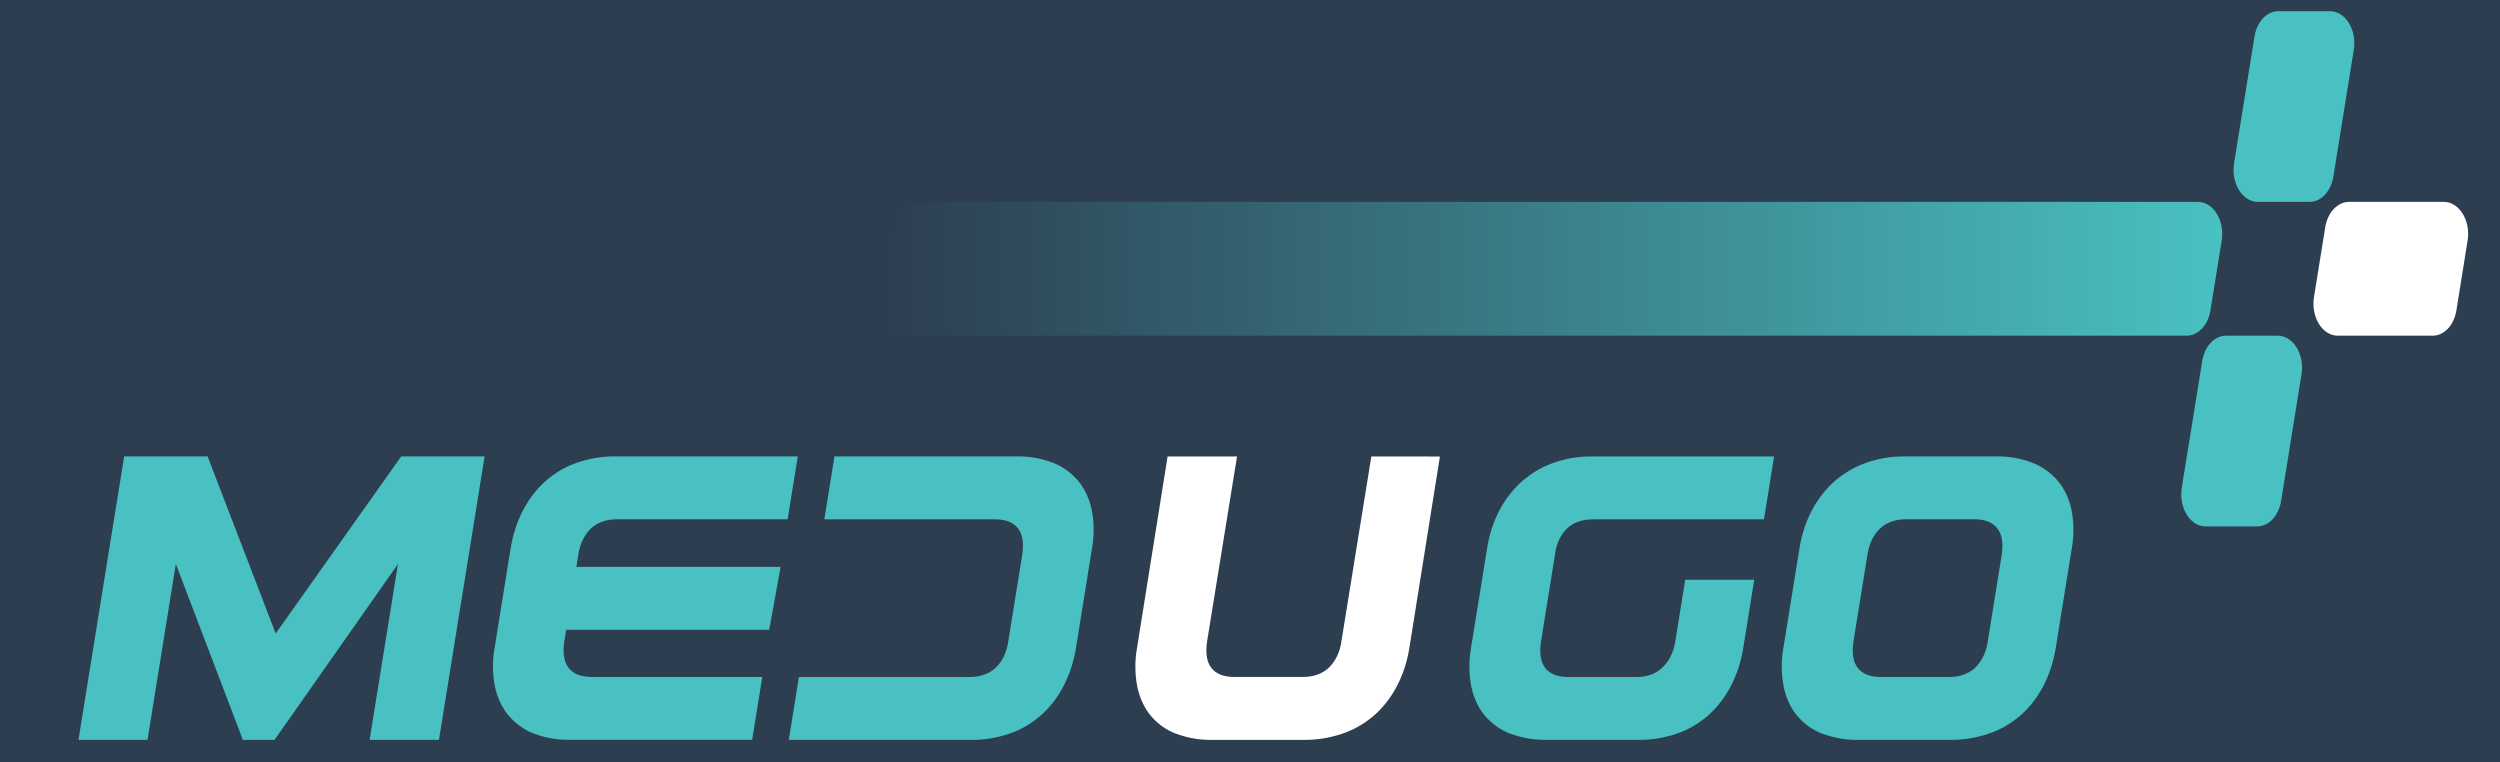<?xml version="1.0" encoding="UTF-8"?>
<svg xmlns="http://www.w3.org/2000/svg" width="223" height="68" viewBox="0 0 223 68" fill="none">
  <rect x="0" y="0" width="223" height="68" fill="#808080" stroke="none"/>
  <g clip-path="url(#clip0_61_6270)">
    <path d="M223 0H0V68H223V0Z" fill="#2C3E50"></path>
    <path d="M198.553 29.944H203.175C204.372 29.944 205.342 31.225 205.342 32.802C205.342 33.001 205.325 33.2 205.293 33.396L203.474 44.689C203.26 46.009 202.377 46.951 201.355 46.954H196.734C195.536 46.954 194.567 45.672 194.567 44.095C194.567 43.897 194.584 43.698 194.615 43.502L196.437 32.209C196.648 30.888 197.532 29.944 198.553 29.944Z" fill="#49C1C2"></path>
    <path d="M203.219 1H207.84C209.037 1 210.007 2.281 210.007 3.858C210.007 4.057 209.99 4.256 209.958 4.452L208.137 15.745C207.925 17.065 207.042 18.007 206.02 18.007H201.399C200.203 18.007 199.234 16.731 199.232 15.154C199.232 14.955 199.249 14.754 199.28 14.558L201.1 3.262C201.313 1.945 202.197 1 203.219 1Z" fill="#49C1C2"></path>
    <path d="M220.11 21.46L219.111 27.682C218.9 29.002 218.016 29.947 216.993 29.944H208.527C207.33 29.944 206.36 28.662 206.362 27.083C206.362 26.884 206.379 26.688 206.408 26.494L207.411 20.272C207.625 18.952 208.508 18.01 209.53 18.007H217.995C219.193 18.01 220.16 19.294 220.158 20.871C220.158 21.067 220.142 21.266 220.11 21.46Z" fill="white"></path>
    <path d="M198.175 21.46L197.172 27.682C196.958 29.002 196.075 29.944 195.053 29.944H81.096C79.9 29.944 78.931 28.668 78.929 27.091C78.929 26.892 78.945 26.69 78.977 26.494L79.98 20.272C80.191 18.952 81.075 18.007 82.099 18.007H196.049C197.247 18.005 198.219 19.28 198.223 20.858C198.223 21.059 198.208 21.261 198.175 21.46Z" fill="url(#paint0_linear_61_6270)"></path>
    <path d="M24.592 56.509L18.518 40.712H11.075L7 65.996H13.158L15.685 50.309L21.665 65.996H24.489L35.499 50.309L32.969 65.996H39.154L43.229 40.712H35.785L24.592 56.509Z" fill="#49C1C2"></path>
    <path d="M96.154 42.869C95.497 42.118 94.72 41.569 93.88 41.265C92.855 40.878 91.791 40.693 90.723 40.712H74.435L73.531 46.324H88.755C89.707 46.324 90.39 46.595 90.807 47.136C91.223 47.678 91.345 48.478 91.175 49.536L89.944 57.175C89.819 58.142 89.408 59.007 88.803 59.575C88.213 60.117 87.442 60.387 86.489 60.387H71.265L70.361 65.999H86.648C87.771 66.008 88.891 65.828 89.98 65.463C90.968 65.14 91.912 64.605 92.769 63.878C93.573 63.191 94.27 62.307 94.825 61.277C95.394 60.213 95.79 59.004 95.987 57.728L97.396 48.978C97.612 47.821 97.605 46.609 97.377 45.454C97.161 44.457 96.739 43.562 96.154 42.869Z" fill="#49C1C2"></path>
    <path d="M52.72 47.133C53.311 46.592 54.081 46.321 55.034 46.321H70.258L71.162 40.709H54.875C53.752 40.701 52.632 40.88 51.544 41.245C50.553 41.568 49.611 42.107 48.755 42.833C47.95 43.521 47.253 44.404 46.698 45.435C46.131 46.498 45.735 47.705 45.538 48.978L44.129 57.727C43.914 58.885 43.92 60.097 44.148 61.252C44.364 62.246 44.787 63.143 45.369 63.837C46.026 64.588 46.803 65.137 47.643 65.441C48.669 65.828 49.732 66.013 50.8 65.993H67.092L67.996 60.382H52.768C51.816 60.382 51.133 60.111 50.716 59.57C50.3 59.028 50.176 58.23 50.342 57.172L50.501 56.178H68.612L69.632 50.566H51.412L51.579 49.533C51.705 48.567 52.115 47.705 52.72 47.133Z" fill="#49C1C2"></path>
    <path d="M138.629 41.264C137.638 41.599 136.696 42.14 135.838 42.869C135.036 43.554 134.341 44.429 133.784 45.454C133.218 46.509 132.829 47.711 132.638 48.978L131.227 57.727C131.012 58.893 131.018 60.108 131.244 61.271C131.458 62.276 131.885 63.179 132.477 63.873C133.141 64.624 133.924 65.165 134.768 65.46C135.806 65.836 136.878 66.016 137.955 65.996H146.183C147.305 66.005 148.426 65.825 149.514 65.46C150.501 65.137 151.439 64.602 152.293 63.878C153.097 63.19 153.794 62.307 154.349 61.276C154.919 60.213 155.312 59.006 155.509 57.733L156.478 51.715H150.321L149.441 57.178C149.303 58.12 148.899 58.959 148.308 59.523C147.712 60.103 146.937 60.393 145.984 60.39H139.885C138.932 60.39 138.248 60.119 137.833 59.578C137.419 59.037 137.295 58.236 137.465 57.178L138.79 48.948C139.24 47.2 140.352 46.327 142.123 46.327H157.345L158.248 40.715H141.964C140.84 40.704 139.718 40.889 138.629 41.264Z" fill="#49C1C2"></path>
    <path d="M184.774 45.454C184.556 44.455 184.127 43.56 183.539 42.869C182.875 42.121 182.092 41.571 181.25 41.265C180.214 40.875 179.142 40.69 178.066 40.712H169.837C168.713 40.704 167.59 40.889 166.502 41.265C165.511 41.599 164.569 42.143 163.708 42.869C162.909 43.554 162.211 44.432 161.657 45.454C161.089 46.509 160.695 47.711 160.501 48.978L159.09 57.728C158.874 58.893 158.88 60.108 159.106 61.271C159.318 62.274 159.741 63.174 160.325 63.873C160.982 64.624 161.759 65.168 162.601 65.461C163.631 65.834 164.695 66.016 165.762 65.996H173.989C175.118 66.005 176.244 65.825 177.339 65.461C178.336 65.138 179.284 64.605 180.151 63.878C180.961 63.193 181.663 62.309 182.222 61.277C182.789 60.213 183.185 59.006 183.382 57.733L184.791 48.984C185.009 47.824 185.002 46.611 184.774 45.454ZM178.547 49.533L177.316 57.172C177.19 58.139 176.778 59.004 176.173 59.572C175.582 60.114 174.814 60.385 173.87 60.385H167.758C166.805 60.385 166.121 60.114 165.706 59.572C165.291 59.031 165.168 58.23 165.335 57.172L166.569 49.533C166.694 48.567 167.105 47.705 167.71 47.133C168.3 46.592 169.069 46.321 170.013 46.321H176.114C177.065 46.321 177.749 46.592 178.166 47.133C178.583 47.675 178.711 48.476 178.545 49.533H178.547Z" fill="#49C1C2"></path>
    <path d="M122.321 40.715H122.323L119.66 57.173C119.534 58.139 119.122 59.004 118.517 59.573C117.926 60.114 117.158 60.385 116.213 60.385H110.102C109.149 60.385 108.464 60.114 108.05 59.573C107.635 59.032 107.512 58.231 107.679 57.173L110.344 40.715H104.151L101.433 57.728C101.218 58.894 101.224 60.109 101.45 61.271C101.662 62.274 102.084 63.174 102.669 63.873C103.326 64.624 104.103 65.168 104.945 65.461C105.975 65.834 107.038 66.016 108.106 65.997H116.333C117.461 66.005 118.588 65.826 119.683 65.461C120.679 65.138 121.628 64.605 122.495 63.879C123.305 63.194 124.007 62.31 124.566 61.277C125.133 60.214 125.529 59.007 125.726 57.733L128.441 40.721L122.321 40.715Z" fill="white"></path>
  </g>
  <defs>
    <linearGradient id="paint0_linear_61_6270" x1="78.929" y1="23.978" x2="198.221" y2="23.978" gradientUnits="userSpaceOnUse">
      <stop stop-color="#49C1C2" stop-opacity="0"></stop>
      <stop offset="1" stop-color="#49C1C2"></stop>
    </linearGradient>
    <clipPath id="clip0_61_6270">
      <rect width="223" height="68" fill="white"></rect>
    </clipPath>
  </defs>
</svg>

